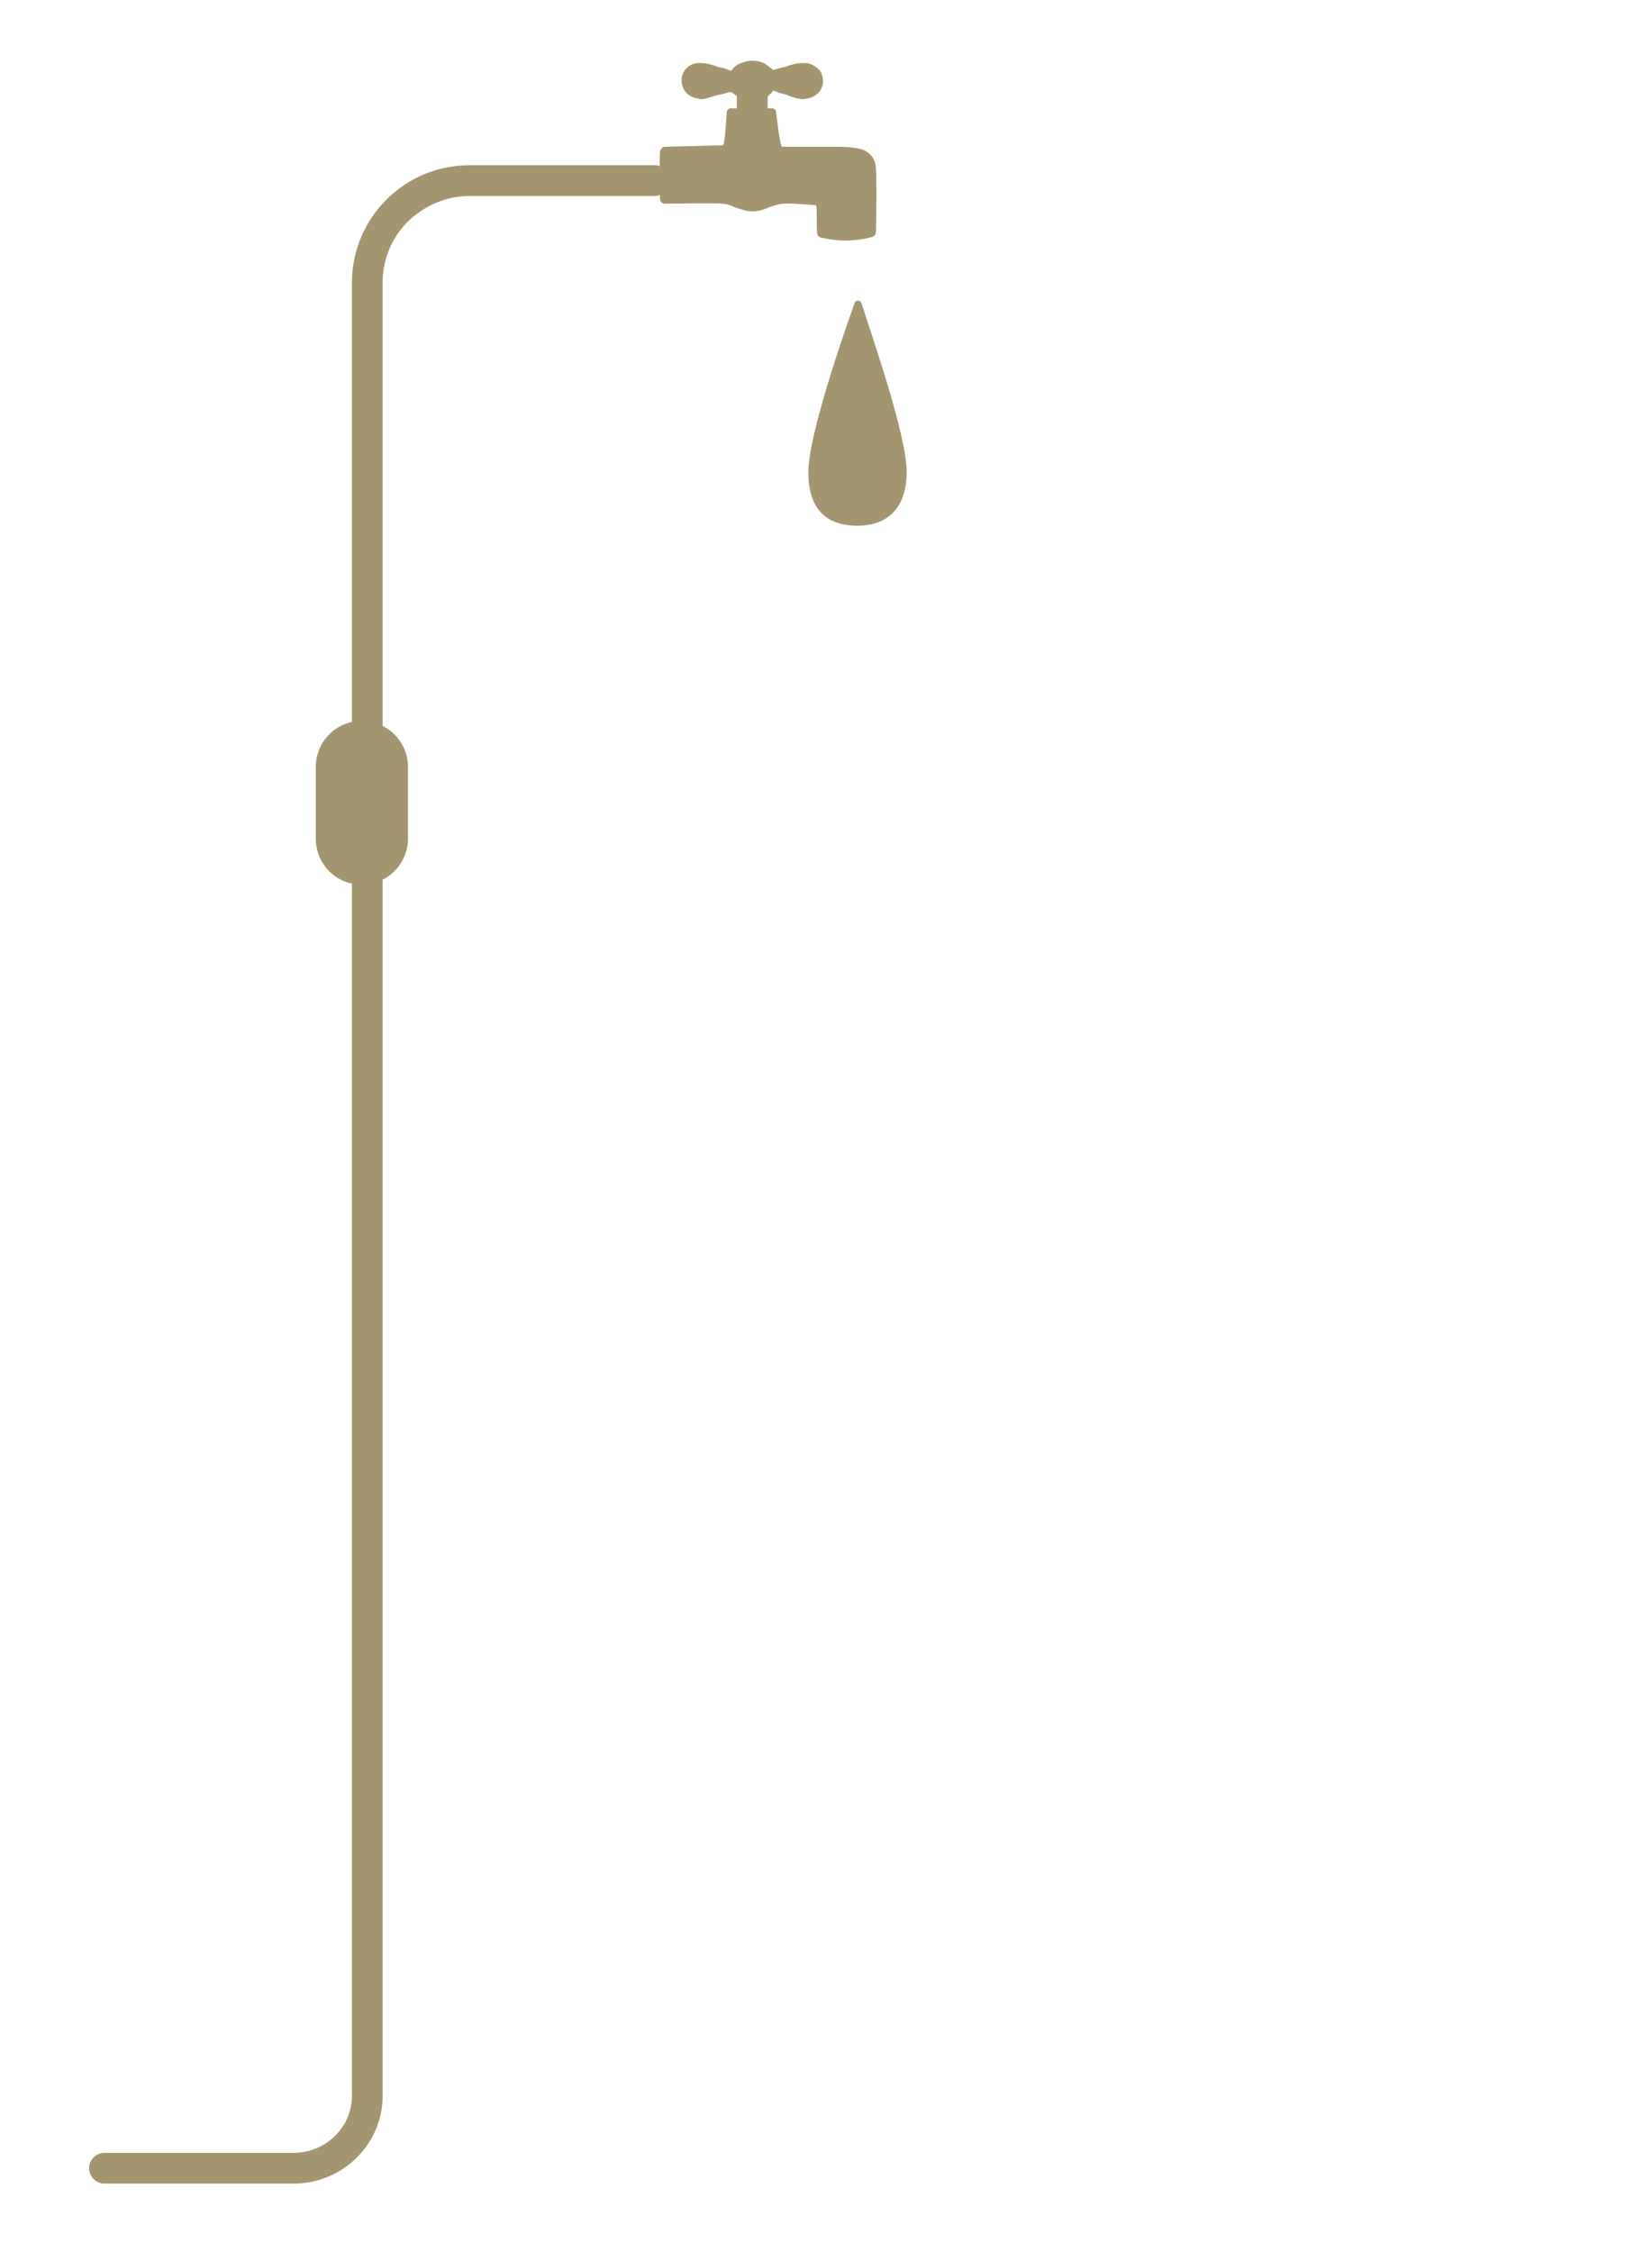 <svg version="1.2" xmlns="http://www.w3.org/2000/svg" viewBox="0 0 215 293" width="215" height="293"><style>.a{fill:#a3956e}</style><path class="a" d="m11.6 282.1c0-1.1 0.9-2 2-2h24.8c4.1-0.1 7.4-3.4 7.4-7.4v-235.9c0-8.4 6.8-15.3 15.3-15.3h24.1c1.1 0 2 0.9 2 2 0 1.1-0.9 2-2 2h-24.1c-3.1 0-5.9 1.3-8 3.3-2.1 2.1-3.3 4.9-3.3 8v235.9c0 6.2-5.1 11.3-11.4 11.4h-24.8c-1.1 0-2-0.9-2-2zm41.5-182.3v9.3c0 3.3-2.7 6-6 6-3.4 0-6-2.7-6-6v-9.3c0-3.3 2.6-6 6-6 3.3 0 6 2.7 6 6zm58.1-60.3c0.1-0.5 0.7-0.5 0.9-0.1 1.5 4.7 5.9 17.3 5.9 22 0 5-2.8 7-6.4 7-3.6 0-6.4-1.7-6.4-7 0-5.4 6-21.9 6-21.9z"/><path class="a" d="m85.9 19.7c0.1-0.3 0.3-0.6 0.6-0.6l7.6-0.2c0.3-0.4 0.4-3.8 0.5-4.3 0-0.3 0.2-0.5 0.5-0.5h0.8v-1.6l-0.4-0.3-0.3-0.2h-0.4c-0.5 0.2-1 0.3-1.5 0.4l-0.4 0.1c-0.6 0.2-1.1 0.4-1.8 0.4l-0.3-0.1c-1-0.1-2.1-0.9-2.1-2.4 0-1.1 0.9-2.1 2.1-2.2h0.3c0.8 0 1.6 0.2 2.3 0.5q0.5 0.1 0.9 0.2l0.3 0.1c0.2 0.1 0.4 0.2 0.6 0.2l0.2-0.3c0.2-0.2 0.4-0.4 0.8-0.6 0.5-0.2 1.1-0.4 1.7-0.4q0.9 0 1.7 0.4c0.3 0.2 0.5 0.4 0.8 0.6l0.2 0.2c0.5-0.1 1-0.3 1.6-0.4 0.8-0.3 1.5-0.5 2.4-0.5h0.4c0.7 0.1 1.6 0.7 1.9 1.3 0.3 0.8 0.3 1.5-0.1 2.2-0.4 0.6-1 1-1.7 1.1l-0.5 0.1c-0.8 0-1.6-0.3-2.3-0.6q-0.5-0.1-0.8-0.2l-0.3-0.1c-0.2-0.1-0.4-0.2-0.6-0.2l-0.2 0.3c-0.2 0.1-0.3 0.3-0.5 0.5v1.5h0.1 0.3 0.3c0.2 0.1 0.4 0.2 0.4 0.5 0.1 0.6 0.5 4.5 0.8 4.5 0.2 0 6.5 0 6.7 0q0.4 0 0.8 0c0.9 0 1.9 0.1 2.8 0.3q1.4 0.5 1.8 1.8c0.3 0.9 0.1 9 0.1 9 0 0.3-0.2 0.5-0.4 0.6-1 0.3-2.3 0.5-3.6 0.5-1.2 0-2.3-0.2-3.2-0.4-0.2-0.1-0.4-0.2-0.4-0.4-0.2-0.5 0-3.5-0.2-3.8 0 0-3.4-0.3-4.2-0.2-0.5 0-1.1 0.2-1.7 0.4-0.7 0.3-1.5 0.6-2.3 0.6h-0.1c-0.8 0-1.5-0.3-2.2-0.5-0.6-0.3-1.2-0.5-1.8-0.5-0.5-0.1-7.1 0-7.5 0-0.3-0.1-0.5-0.3-0.5-0.7 0-0.7-0.1-4.9 0-6.1z"/></svg>
